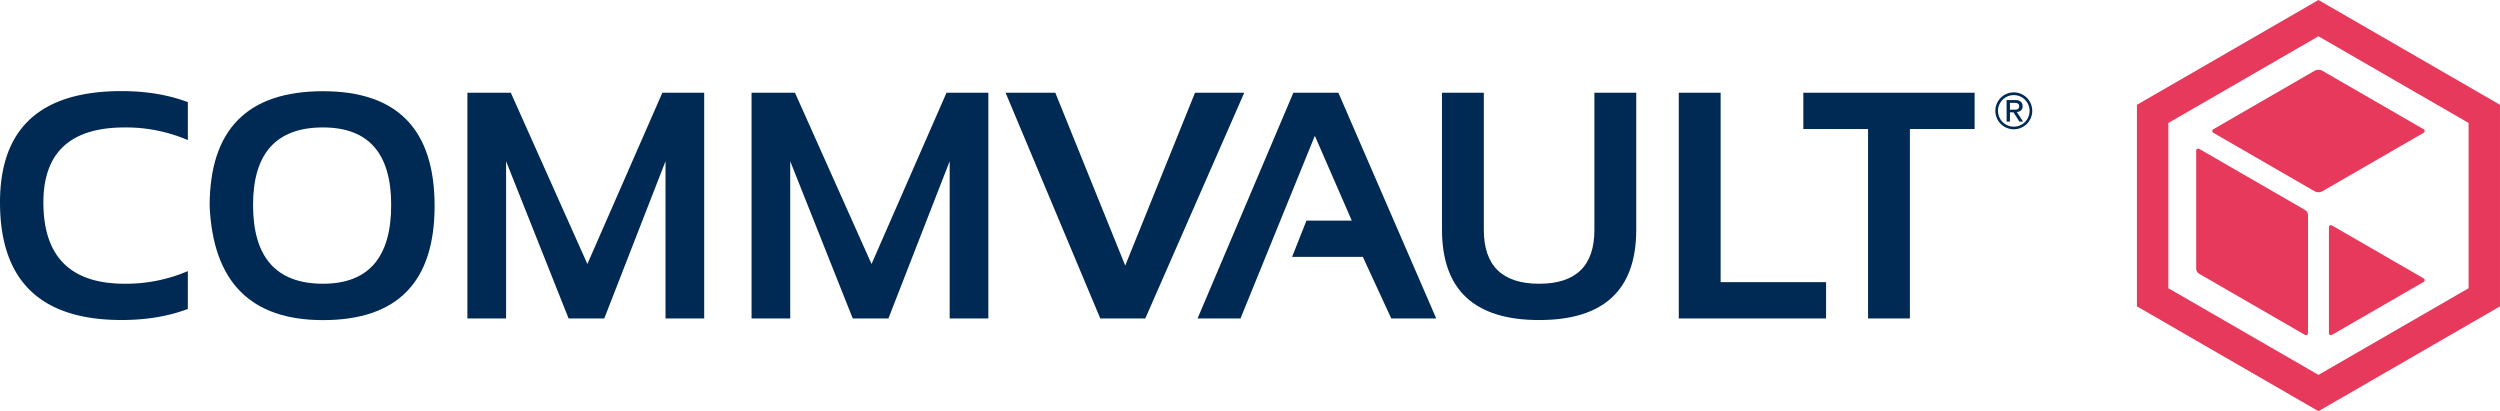 <svg xmlns="http://www.w3.org/2000/svg" xmlns:xlink="http://www.w3.org/1999/xlink" viewBox="0 0 1626.43 267.5"><defs><style>.cls-1{fill:none;}.cls-2{clip-path:url(#clip-path);}.cls-3{fill:#002a54;}.cls-4{fill:#e7395c;}</style><clipPath id="clip-path" transform="translate(0.12 0)"><rect class="cls-1" width="1626.31" height="267.5"/></clipPath></defs><g id="レイヤー_2" data-name="レイヤー 2"><g id="レイヤー_1-2" data-name="レイヤー 1"><g class="cls-2"><path class="cls-3" d="M122.09,201q-19,7.18-43.13,7.19-79.08,0-79.08-76.52,0-72.4,79.08-72.4,24.14,0,43.13,7.19V91.13A102.35,102.35,0,0,0,81,82.91q-52.89,0-52.89,48.78,0,52.91,52.89,52.9a102.35,102.35,0,0,0,41.08-8.22V201Z" transform="translate(0.12 0)"/></g><path class="cls-3" d="M210,184.59q44.37,0,44.37-51.25,0-50.43-44.37-50.43-45.49,0-45.49,50.43,0,51.24,45.49,51.25ZM136.27,134q0-74.65,73.74-74.66,72.62,0,72.61,74.66,0,74.25-72.61,74.26-70.45,0-73.74-74.26Z" transform="translate(0.12 0)"/><polygon class="cls-3" points="304.08 207.18 304.08 60.32 332.32 60.32 382.13 171.75 430.91 60.32 458.13 60.32 458.13 207.18 432.97 207.18 432.97 104.89 393.12 207.18 369.91 207.18 329.24 104.89 329.24 207.18 304.08 207.18 304.08 207.18"/><polygon class="cls-3" points="488.94 207.18 488.94 60.32 517.18 60.32 567 171.75 615.78 60.32 642.99 60.32 642.99 207.18 617.83 207.18 617.83 104.89 577.98 207.18 554.77 207.18 514.1 104.89 514.1 207.18 488.94 207.18 488.94 207.18"/><polygon class="cls-3" points="809.48 60.32 745.09 207.18 715.81 207.18 654.2 60.32 686.55 60.32 732.04 172.78 777.44 60.32 809.48 60.32 809.48 60.32"/><polygon class="cls-3" points="779.1 207.18 841.43 60.32 870.71 60.32 934.38 207.18 905.12 207.18 886.62 167.13 840.59 167.13 849.95 143.51 879.43 143.51 855.4 88.36 807.03 207.18 779.1 207.18 779.1 207.18"/><path class="cls-3" d="M938,149.46V60.32h27.21v89.14q0,35.13,36,35.13t35.94-35.13V60.32h27.22v89.14q0,58.75-63.16,58.75T938,149.46Z" transform="translate(0.12 0)"/><polygon class="cls-3" points="1119.39 60.32 1119.39 183.56 1187.99 183.56 1187.99 207.18 1092.17 207.18 1092.17 60.32 1119.39 60.32 1119.39 60.32"/><polygon class="cls-3" points="1284.63 60.32 1284.63 83.94 1242.52 83.94 1242.52 207.18 1215.31 207.18 1215.31 83.94 1173.2 83.94 1173.2 60.32 1284.63 60.32 1284.63 60.32"/><path class="cls-3" d="M1309.78,71.34c.49,0,1,0,1.4,0a3.47,3.47,0,0,0,1.17-.27,1.84,1.84,0,0,0,.82-.69,2.44,2.44,0,0,0,.31-1.31,2,2,0,0,0-.28-1.12,1.72,1.72,0,0,0-.7-.64,2.86,2.86,0,0,0-1-.31,7.08,7.08,0,0,0-1.11-.08h-2.9v4.47Zm1-6.24a5.74,5.74,0,0,1,3.72,1,3.7,3.7,0,0,1,1.21,3,3.4,3.4,0,0,1-1.07,2.78,4.78,4.78,0,0,1-2.64,1l4,6.21h-2.35l-3.83-6h-2.32v6h-2.18V65.1Z" transform="translate(0.12 0)"/><path class="cls-3" d="M1310,82.41a10.27,10.27,0,1,1,10.27-10.27A10.27,10.27,0,0,1,1310,82.41Zm0-22.3a12,12,0,1,0,12,12,12,12,0,0,0-12-12Z" transform="translate(0.12 0)"/><path class="cls-4" d="M1605.87,187.51l-97.67,56.38-97.66-56.38V80L1508.2,23.6,1605.87,80V187.51ZM1508.2,0,1390.1,68.19V199.31l118.1,68.19,118.11-68.19V68.19L1508.2,0Z" transform="translate(0.12 0)"/><path class="cls-4" d="M1501.39,216.71a1.31,1.31,0,0,1-2,1.13l-68.74-39.69a3.92,3.92,0,0,1-2-3.4V98a1.31,1.31,0,0,1,2-1.13l68.74,39.69a3.92,3.92,0,0,1,2,3.4v76.76Z" transform="translate(0.12 0)"/><path class="cls-4" d="M1576.64,86.37l-65.81,38a5.29,5.29,0,0,1-5.25,0l-65.81-38a1.31,1.31,0,0,1,0-2.27l65.81-38a5.24,5.24,0,0,1,5.25,0l65.81,38a1.31,1.31,0,0,1,0,2.27Z" transform="translate(0.12 0)"/><path class="cls-4" d="M1576.64,183.4,1517,217.84a1.31,1.31,0,0,1-2-1.13V147.82a1.32,1.32,0,0,1,2-1.14l59.65,34.45a1.31,1.31,0,0,1,0,2.27Z" transform="translate(0.12 0)"/></g></g></svg>